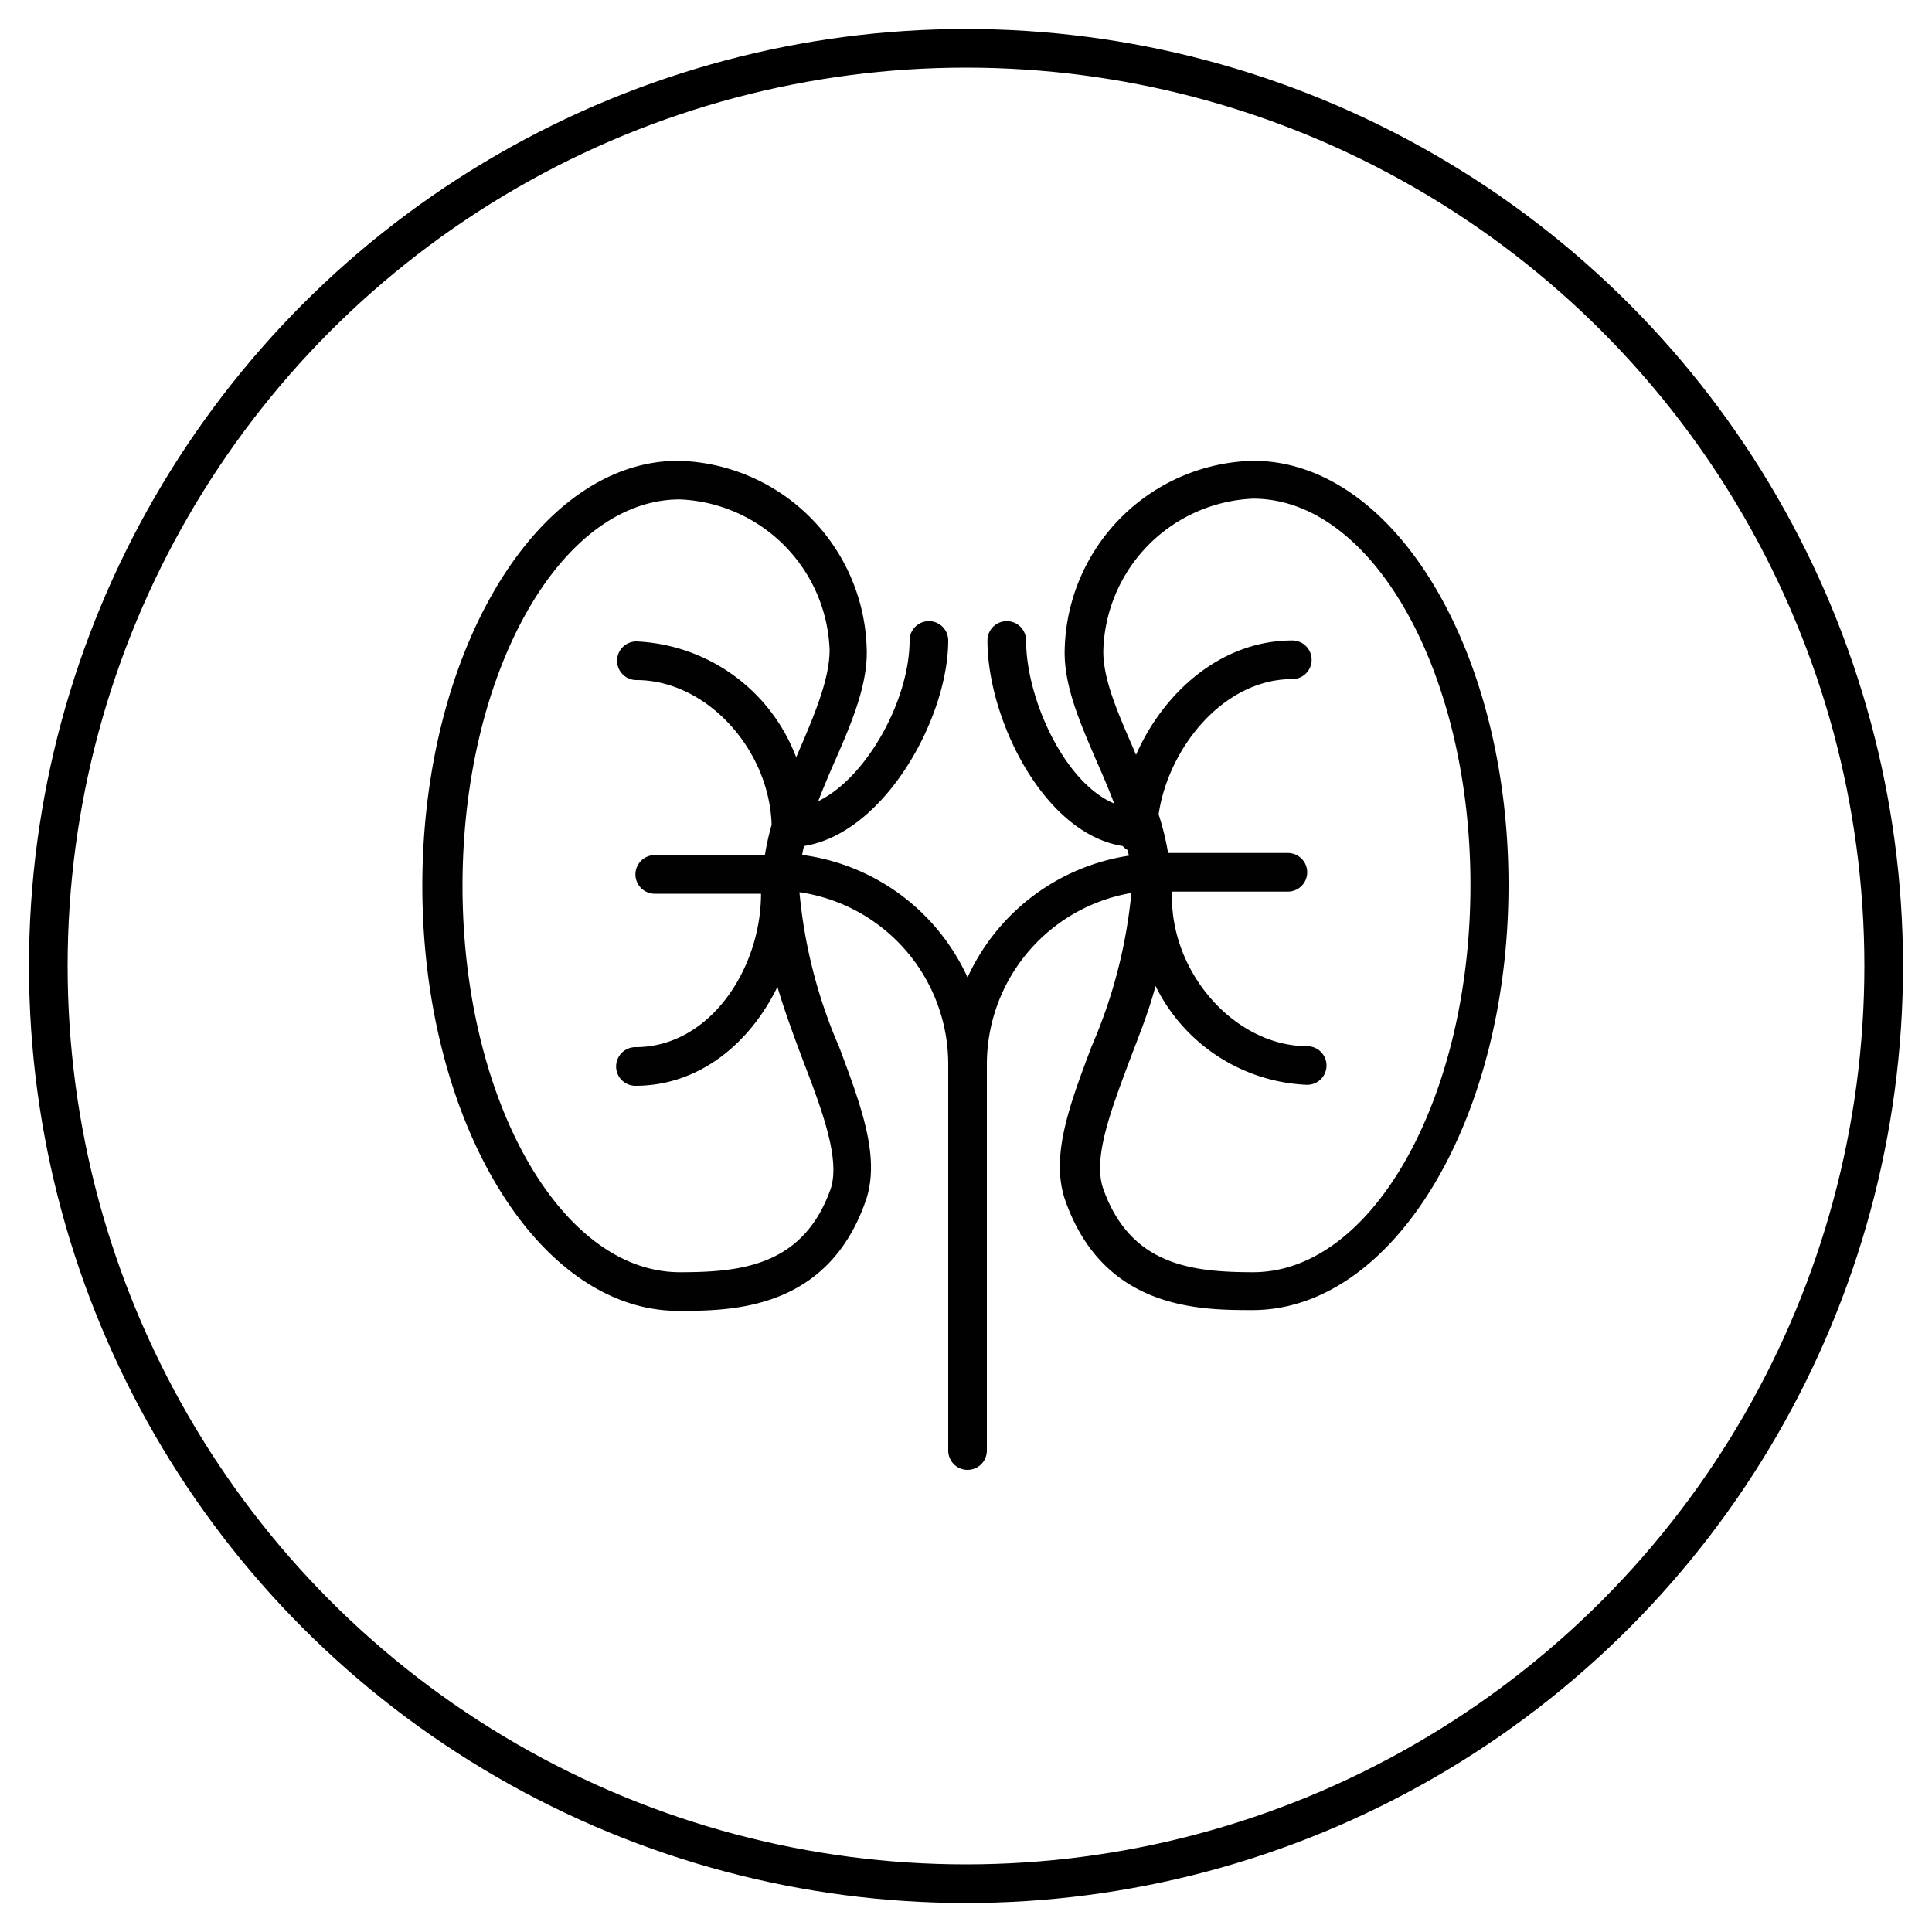 <svg id="Layer_1" data-name="Layer 1" xmlns="http://www.w3.org/2000/svg" viewBox="0 0 100 100"><defs><style>.cls-1{fill:#010101;}.cls-2{fill:none;stroke:#000;stroke-miterlimit:10;stroke-width:2px;}</style></defs><title>HH-icon</title><path class="cls-1" d="M64.86,23.85a10,10,0,0,0-9.75,9.71c-.07,1.87.77,3.8,1.65,5.84.32.72.63,1.45.91,2.19-2.6-1.09-4.56-5.46-4.56-8.44a1,1,0,1,0-2,0c0,4.06,2.91,10,7,10.64a.89.89,0,0,0,.26.21l.06.29a11,11,0,0,0-8.35,6.3,11,11,0,0,0-8.56-6.34,3.78,3.78,0,0,1,.1-.46c4.18-.67,7.46-6.65,7.46-10.64a1,1,0,1,0-2,0c0,3.05-2.2,7.09-4.73,8.32.27-.7.56-1.39.86-2.07.88-2,1.72-4,1.65-5.83a10,10,0,0,0-9.75-9.72c-7.31,0-13.25,9.87-13.25,22s5.94,22,13.25,22c2.69,0,7.7,0,9.69-5.67.79-2.24-.21-4.9-1.37-8a26,26,0,0,1-2.05-8,9,9,0,0,1,7.7,8.9v20a1,1,0,0,0,2,0v-20a9,9,0,0,1,7.48-8.86,26.13,26.13,0,0,1-2.05,7.92c-1.16,3.07-2.16,5.73-1.37,8,2,5.67,7,5.67,9.69,5.67,7.31,0,13.25-9.87,13.25-22S72.17,23.85,64.86,23.85ZM43,61.52c-1.41,4-4.63,4.33-7.81,4.33-6.2,0-11.25-9-11.25-20s5.05-20,11.25-20a8.09,8.09,0,0,1,7.75,7.79c0,1.41-.69,3.14-1.49,5l-.24.56a9.28,9.28,0,0,0-8.27-6,1,1,0,0,0,0,2c3.6,0,6.87,3.54,7,7.49a13.72,13.72,0,0,0-.35,1.57H33.89a1,1,0,0,0,0,2h5.5c0,3.85-2.63,7.94-6.5,7.94a1,1,0,0,0,0,2c3.33,0,5.94-2.23,7.35-5.12.4,1.35.89,2.65,1.35,3.88C42.57,57.51,43.49,60,43,61.52Zm21.91,4.33c-3.18,0-6.4-.33-7.81-4.33-.54-1.56.38-4,1.36-6.61.46-1.23,1-2.53,1.35-3.88a9.16,9.16,0,0,0,7.85,5.12,1,1,0,0,0,0-2c-3.66,0-7-3.67-7-7.71a.6.6,0,0,0,0-.12c0-.06,0-.11,0-.17h6a1,1,0,0,0,0-2H60.46a14,14,0,0,0-.49-2c.5-3.42,3.34-7,6.92-7a1,1,0,0,0,0-2c-3.67,0-6.66,2.67-8.09,5.92l-.2-.47c-.79-1.82-1.54-3.55-1.49-5a8.1,8.1,0,0,1,7.75-7.79c6.2,0,11.25,9,11.25,20S71.06,65.85,64.86,65.85Z"/><circle class="cls-2" cx="50" cy="50" r="47.5"/></svg>